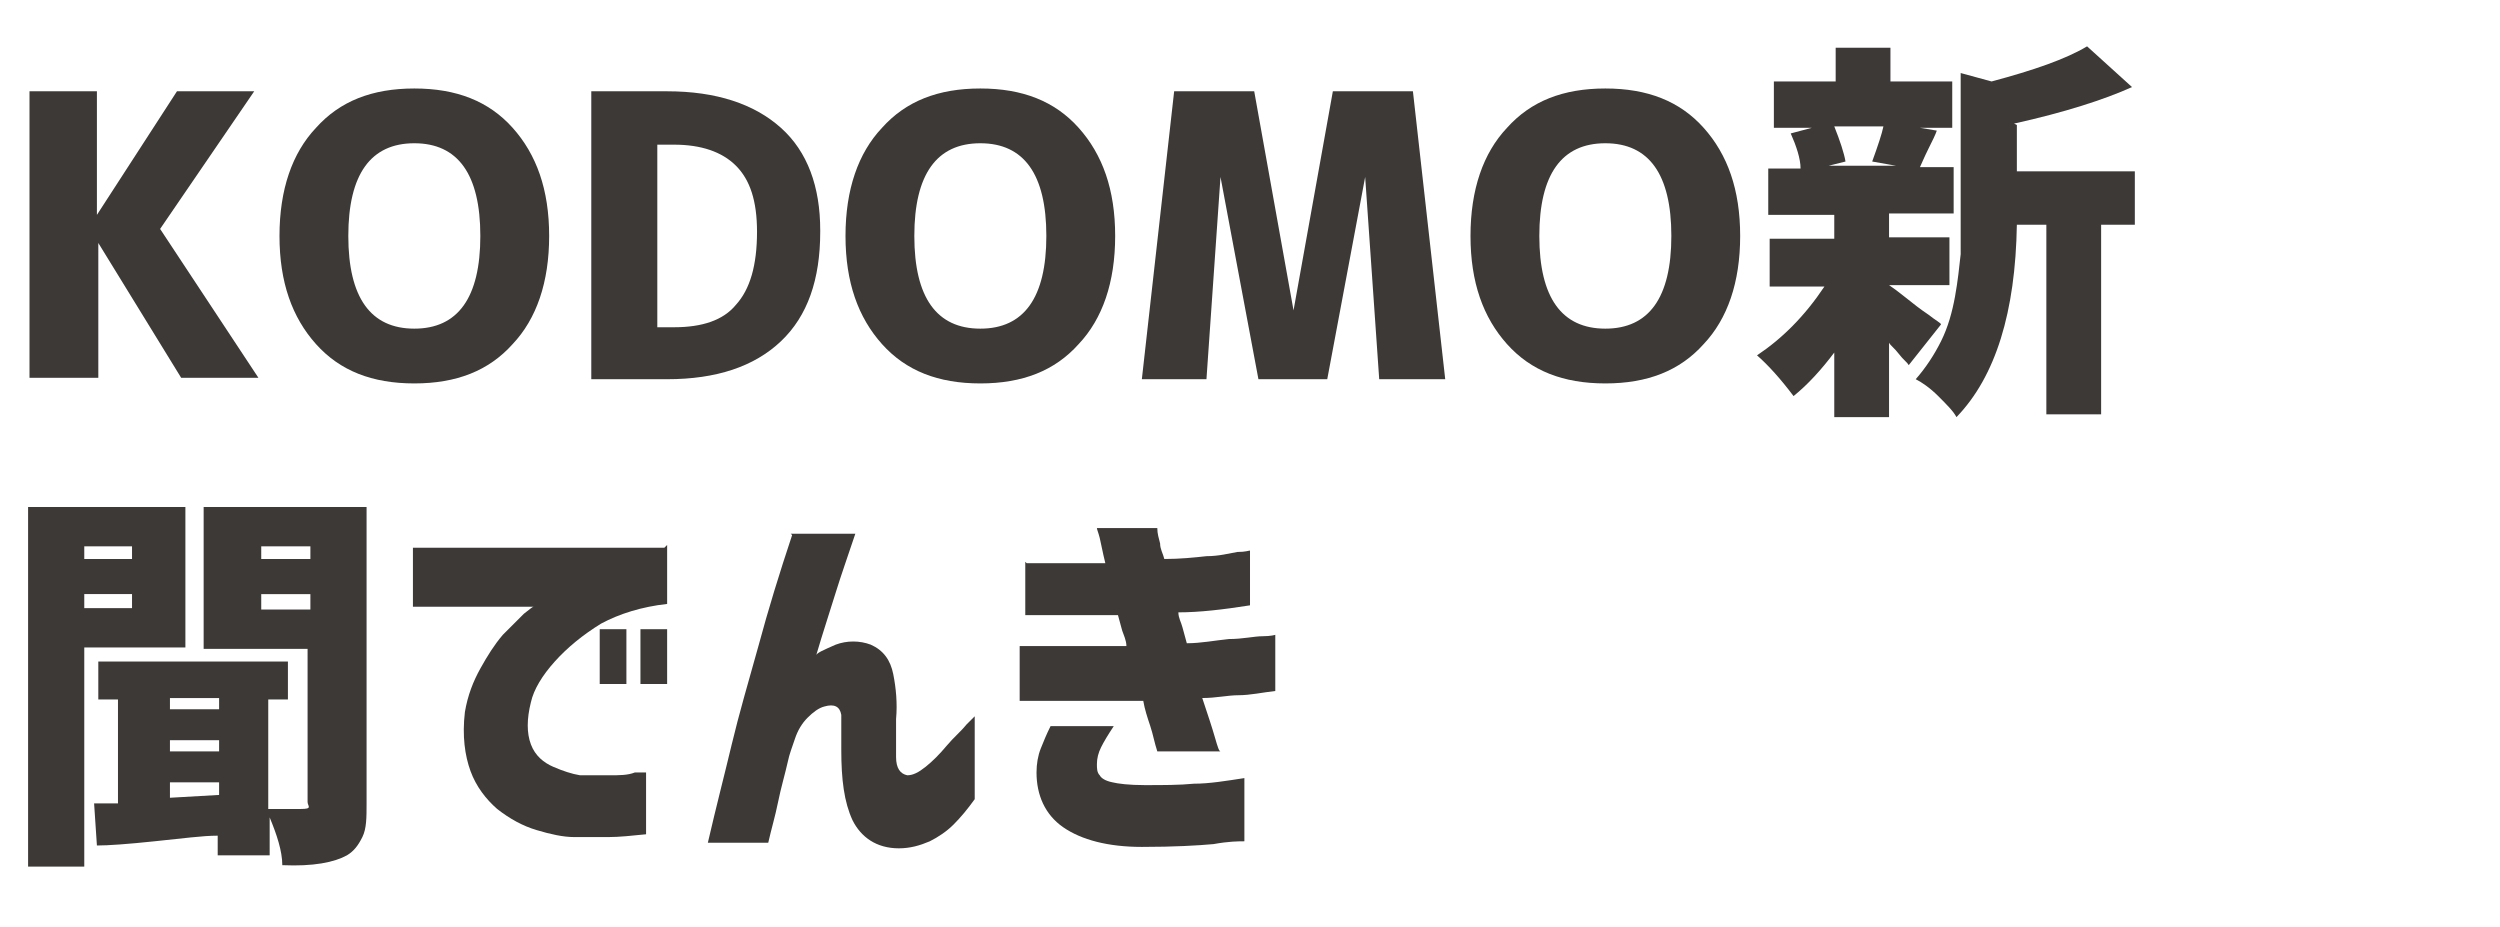 <?xml version="1.0" encoding="UTF-8"?>
<svg xmlns="http://www.w3.org/2000/svg" version="1.1" viewBox="0 0 178 66">
  <defs>
    <style>
      .cls-1 {
        isolation: isolate;
      }

      .cls-2 {
        fill: #3c3937;
      }
    </style>
  </defs>
  <!-- Generator: Adobe Illustrator 28.7.5, SVG Export Plug-In . SVG Version: 1.2.0 Build 176)  -->
  <g>
    <g id="_レイヤー_1" data-name="レイヤー_1">
      <g id="KODOMO新聞でんき" class="cls-1">
        <g class="cls-1">
          <path class="cls-2" d="M6.9,6.5v8.8h0l5.7-8.8h5.5l-6.7,9.8,7,10.6h-5.5l-5.9-9.6h0v9.6H2.1V6.5h4.8Z"/>
          <path class="cls-2" d="M36.5,24.5c-1.7,1.9-4,2.8-7,2.8s-5.3-.9-7-2.8c-1.7-1.9-2.6-4.4-2.6-7.7s.9-5.9,2.6-7.7c1.7-1.9,4-2.8,7-2.8s5.3.9,7,2.8c1.7,1.9,2.6,4.4,2.6,7.7s-.9,5.9-2.6,7.7ZM34.2,16.8c0-4.4-1.6-6.6-4.7-6.6s-4.7,2.2-4.7,6.6,1.6,6.6,4.7,6.6,4.7-2.2,4.7-6.6Z"/>
          <path class="cls-2" d="M58.4,16.5c0,3.4-.9,6-2.8,7.8-1.9,1.8-4.6,2.7-8.1,2.7h-5.4V6.5h5.4c3.5,0,6.2.9,8.1,2.6,1.9,1.7,2.8,4.2,2.8,7.3ZM53.9,16.5c0-2.2-.5-3.7-1.5-4.7-1-1-2.5-1.5-4.4-1.5h-1.2v13h1.2c2,0,3.5-.5,4.4-1.6,1-1.1,1.5-2.8,1.5-5.2Z"/>
          <path class="cls-2" d="M76.8,24.5c-1.7,1.9-4,2.8-7,2.8s-5.3-.9-7-2.8c-1.7-1.9-2.6-4.4-2.6-7.7s.9-5.9,2.6-7.7c1.7-1.9,4-2.8,7-2.8s5.3.9,7,2.8c1.7,1.9,2.6,4.4,2.6,7.7s-.9,5.9-2.6,7.7ZM74.5,16.8c0-4.4-1.6-6.6-4.7-6.6s-4.7,2.2-4.7,6.6,1.6,6.6,4.7,6.6,4.7-2.2,4.7-6.6Z"/>
          <path class="cls-2" d="M97.2,12.6h0l-2.7,14.4h-4.9l-2.7-14.4h0l-1,14.4h-4.6l2.3-20.5h5.7l2.8,15.6h0l2.8-15.6h5.7l2.3,20.5h-4.7l-1-14.4Z"/>
          <path class="cls-2" d="M121.3,24.5c-1.7,1.9-4,2.8-7,2.8s-5.3-.9-7-2.8c-1.7-1.9-2.6-4.4-2.6-7.7s.9-5.9,2.6-7.7c1.7-1.9,4-2.8,7-2.8s5.3.9,7,2.8c1.7,1.9,2.6,4.4,2.6,7.7s-.9,5.9-2.6,7.7ZM119,16.8c0-4.4-1.6-6.6-4.7-6.6s-4.7,2.2-4.7,6.6,1.6,6.6,4.7,6.6,4.7-2.2,4.7-6.6Z"/>
          <path class="cls-2" d="M138.2,23.1l-2.3,2.9c-.1-.2-.4-.4-.7-.8s-.6-.6-.7-.8v5.3h-3.9v-4.6c-.9,1.2-1.9,2.3-2.9,3.1-.9-1.2-1.8-2.2-2.6-2.9,1.8-1.2,3.4-2.8,4.8-4.9h-3.9v-3.4h4.6v-1.7h-4.7v-3.3h2.3c0-.7-.3-1.6-.7-2.5l1.5-.4h-2.7v-3.3h4.4v-2.4h3.9v2.4h4.4v3.3h-2.3l1.2.2c-.1.3-.3.7-.6,1.3-.3.6-.5,1.1-.6,1.3h2.4v3.3h-4.6v1.7h4.3v3.4h-4.3c.3.2.7.5,1.2.9.5.4,1,.8,1.6,1.2.5.4.9.6.9.7ZM134.1,9h-3.5c.4,1,.7,1.9.8,2.5l-1.2.3h4.8l-1.7-.3c.4-1.1.7-2,.8-2.5ZM143.6,8.9v3.3h8.4v3.8h-2.4v13.5h-3.9v-13.5h-2.1c-.1,6.2-1.5,10.8-4.3,13.7-.2-.4-.7-.9-1.3-1.5-.6-.6-1.2-1-1.6-1.2.7-.8,1.3-1.7,1.8-2.7.5-1,.8-2.1,1-3.2.2-1.1.3-2.1.4-3,0-.9,0-1.9,0-3V5.2l2.2.6c3-.8,5.3-1.6,6.8-2.5l3.2,2.9c-2,.9-4.8,1.8-8.4,2.6Z"/>
        </g>
        <g class="cls-1">
          <path class="cls-2" d="M13.2,46.1h-7.2v15.6h-4v-25.6h11.2v10ZM9.4,38.9h-3.4v.9h3.4v-.9ZM6,43.3h3.4v-1h-3.4v1ZM26.1,36.1v21.1c0,1,0,1.8-.3,2.4s-.6,1-1.1,1.3c-.9.5-2.4.8-4.6.7,0-1-.4-2.2-.9-3.4v2.7h-3.7v-1.4c-1.1,0-2.5.2-4.5.4-1.9.2-3.3.3-4.1.3l-.2-3h1.7v-7.4h-1.4v-2.7h13.5v2.7h-1.4v7.8c.6,0,1.4,0,2.3,0s.5-.2.5-.5v-10.9h-7.4v-10.1h11.4ZM15.6,49.7h-3.5v.8h3.5v-.8ZM12.1,52.7v.8h3.5v-.8h-3.5ZM12.1,56.8l3.5-.2v-.9h-3.5v1.1ZM22.1,38.9h-3.5v.9h3.5v-.9ZM18.6,43.4h3.5v-1.1h-3.5v1.1Z"/>
          <path class="cls-2" d="M47.5,38.8v4.2c-1.8.2-3.4.7-4.7,1.4-1.3.8-2.4,1.7-3.3,2.7-.9,1-1.5,2-1.7,2.9-.3,1.2-.3,2.2,0,3s.9,1.3,1.6,1.6c.7.3,1.3.5,1.9.6.7,0,1.4,0,2.1,0,.7,0,1.3,0,1.8-.2.5,0,.8,0,.8,0v4.4c-1,.1-1.9.2-2.7.2-.8,0-1.6,0-2.4,0-.8,0-1.7-.2-2.7-.5-1-.3-1.9-.8-2.8-1.5-.8-.7-1.5-1.6-1.9-2.7-.4-1.1-.6-2.5-.4-4.2.2-1.2.6-2.2,1.1-3.1.5-.9,1-1.7,1.6-2.4.6-.6,1.1-1.1,1.5-1.5.4-.3.6-.5.7-.5h-8.6v-4.2h17.9ZM42.7,48.7v-3.9h1.9v3.9h-1.9ZM45.6,48.7v-3.9h1.9v3.9h-1.9Z"/>
          <path class="cls-2" d="M56.3,38h4.6c-.5,1.5-1,2.9-1.4,4.2-.4,1.3-.9,2.8-1.4,4.5,0-.2.5-.4,1.4-.8.8-.3,1.7-.3,2.5,0,.9.4,1.4,1.1,1.6,2.1.2,1,.3,2.1.2,3.2,0,1,0,2,0,2.7,0,.8.3,1.2.8,1.3.4,0,.8-.2,1.3-.6.5-.4,1-.9,1.5-1.5.5-.6,1-1,1.4-1.5.4-.4.6-.6.6-.6v5.9c-.5.7-1,1.3-1.5,1.8-.5.5-1.1.9-1.7,1.2-.7.3-1.4.5-2.2.5-1.6,0-2.7-.8-3.3-2-.6-1.3-.8-2.9-.8-5,0-1,0-1.9,0-2.5-.1-.6-.5-.8-1.2-.6-.4.1-.8.4-1.2.8-.4.4-.7.9-.9,1.5-.2.6-.4,1.1-.5,1.6-.2.9-.5,1.9-.7,2.9-.2,1-.5,2-.7,2.9h-4.3c.6-2.6,1.2-4.9,1.7-7,.5-2.1,1.2-4.5,1.9-7,.7-2.6,1.5-5.2,2.4-7.9Z"/>
          <path class="cls-2" d="M73.1,40.1c1.1,0,2.1,0,2.9,0h2.7c-.2-.8-.3-1.4-.4-1.8-.1-.4-.2-.6-.2-.7h4.3c0,.4.1.7.2,1.1,0,.4.2.7.3,1.1,1.1,0,2.1-.1,3-.2.9,0,1.6-.2,2.2-.3.6,0,.8-.1.9-.1v3.9c-1.9.3-3.6.5-5.1.5,0,.4.2.7.3,1.1s.2.7.3,1.1c1,0,2-.2,3-.3,1,0,1.8-.2,2.4-.2.6,0,.9-.1.9-.1v4c-.9.1-1.8.3-2.6.3-.8,0-1.6.2-2.6.2.4,1.2.7,2.1.9,2.8.2.7.3,1,.4,1h-4.5c-.2-.6-.3-1.2-.5-1.8-.2-.6-.4-1.2-.5-1.8-1,0-2,0-3,0-1,0-1.9,0-2.8,0h-3v-3.9c1.6,0,3,0,4.1,0,1.1,0,2.3,0,3.5,0,0-.4-.2-.8-.3-1.1-.1-.4-.2-.7-.3-1.1-1.2,0-2.2,0-3.2,0-.9,0-1.7,0-2.4,0-.6,0-1,0-1,0v-3.8ZM75,51.7h4.3c-.4.6-.7,1.1-.9,1.5s-.3.8-.3,1.2c0,.3,0,.6.2.8.1.2.4.4.9.5.4.1,1.2.2,2.3.2,1.3,0,2.5,0,3.5-.1,1.1,0,2.3-.2,3.6-.4v4.5c-.4,0-1.1,0-2.2.2-1.1.1-2.8.2-5.1.2-2.4,0-4.3-.5-5.6-1.4-1.3-.9-1.9-2.3-1.9-3.9,0-.6.1-1.2.3-1.7.2-.5.4-1,.7-1.6Z"/>
        </g>
      </g>
    </g>
  </g>
</svg>